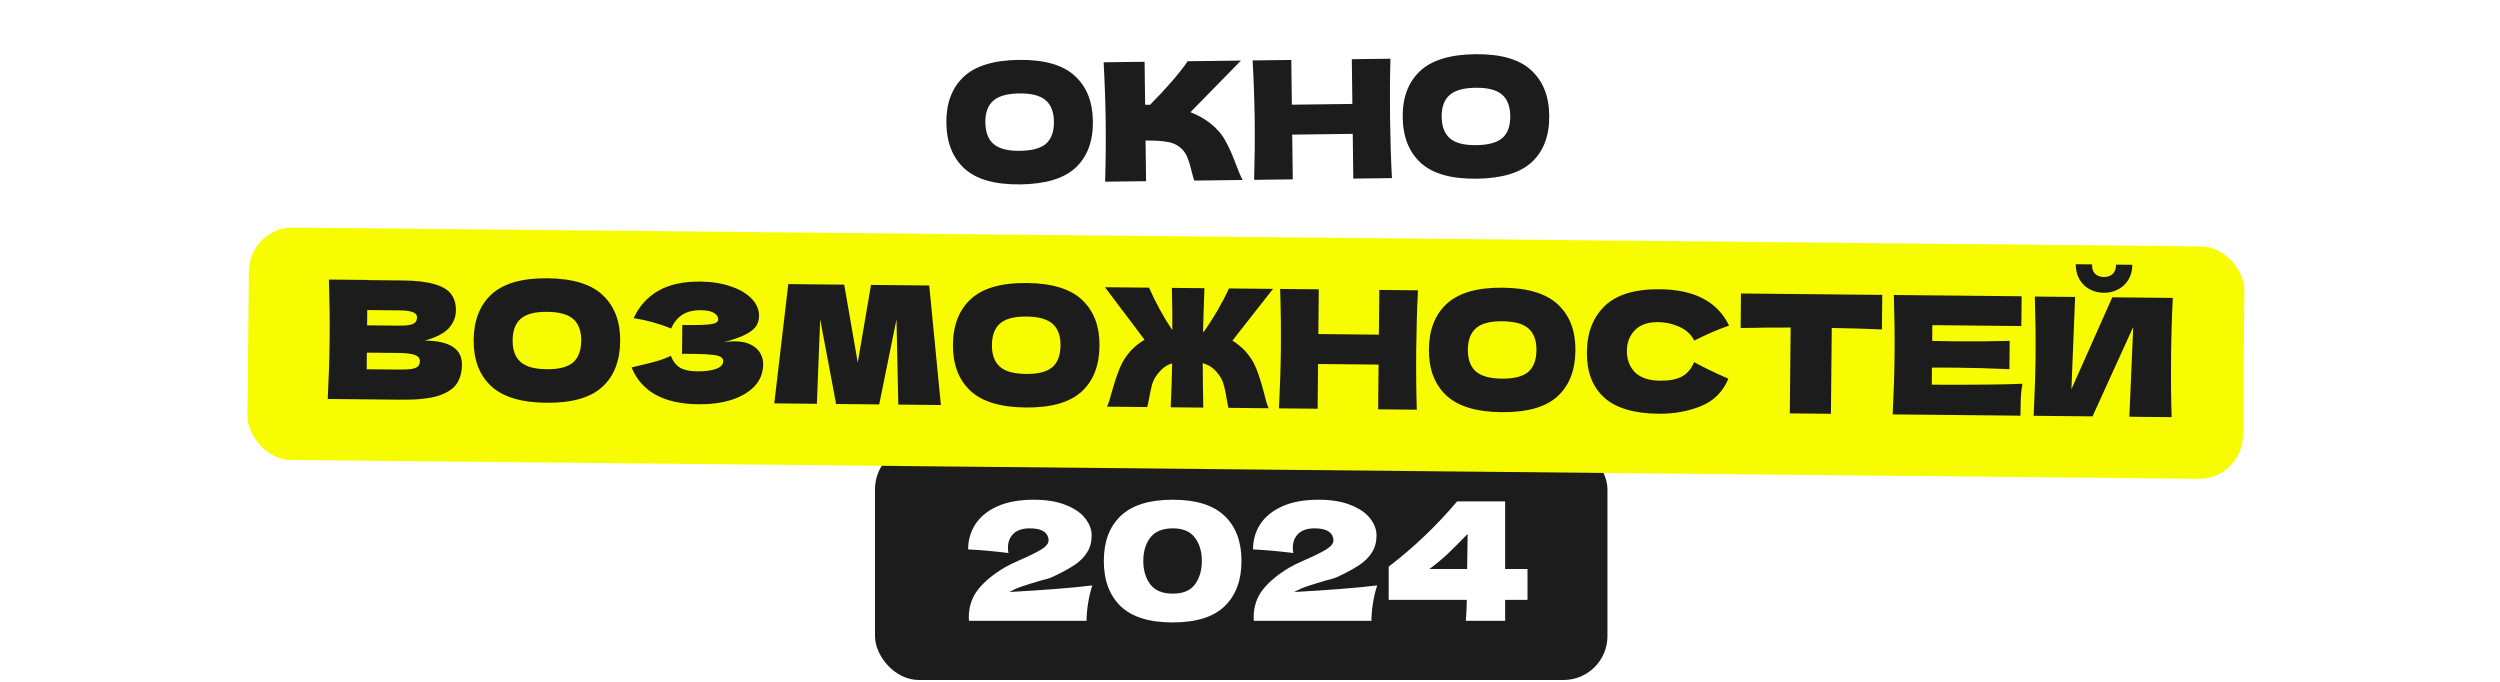 <?xml version="1.0" encoding="UTF-8"?> <svg xmlns="http://www.w3.org/2000/svg" width="1140" height="311" viewBox="0 0 1140 311" fill="none"> <rect x="399" y="203.076" width="334" height="107" rx="20" fill="#1C1C1C"></rect> <path d="M460.297 269.951C476.547 269.051 489.147 268.051 498.097 266.951C497.247 269.551 496.597 272.301 496.147 275.201C495.697 278.101 495.472 280.726 495.472 283.076H441.847L441.772 281.501C441.772 276.601 443.197 272.351 446.047 268.751C448.947 265.151 452.972 261.826 458.122 258.776C459.622 257.876 461.972 256.726 465.172 255.326C469.322 253.526 472.522 251.951 474.772 250.601C477.022 249.201 478.147 247.826 478.147 246.476C478.147 244.776 477.447 243.426 476.047 242.426C474.647 241.426 472.472 240.926 469.522 240.926C466.272 240.926 463.797 241.751 462.097 243.401C460.447 245.051 459.622 247.151 459.622 249.701C459.622 250.501 459.697 251.326 459.847 252.176C453.547 251.376 447.422 250.826 441.472 250.526C441.472 246.276 442.572 242.451 444.772 239.051C447.022 235.601 450.372 232.876 454.822 230.876C459.322 228.876 464.822 227.876 471.322 227.876C477.272 227.876 482.222 228.701 486.172 230.351C490.172 231.951 493.097 234.001 494.947 236.501C496.847 238.951 497.797 241.476 497.797 244.076C497.797 247.076 497.122 249.651 495.772 251.801C494.472 253.951 492.572 255.876 490.072 257.576C487.622 259.226 484.322 261.026 480.172 262.976C479.572 263.276 478.597 263.626 477.247 264.026C475.897 264.376 475.047 264.601 474.697 264.701C471.147 265.751 468.322 266.626 466.222 267.326C464.122 268.026 462.147 268.901 460.297 269.951ZM534.769 283.826C524.019 283.826 516.094 281.351 510.994 276.401C505.894 271.451 503.344 264.576 503.344 255.776C503.344 247.026 505.894 240.201 510.994 235.301C516.144 230.351 524.069 227.876 534.769 227.876C545.469 227.876 553.369 230.351 558.469 235.301C563.569 240.201 566.119 247.026 566.119 255.776C566.119 264.576 563.569 271.451 558.469 276.401C553.369 281.351 545.469 283.826 534.769 283.826ZM534.844 270.701C539.444 270.701 542.794 269.301 544.894 266.501C546.994 263.651 548.044 260.076 548.044 255.776C548.044 251.526 546.994 248.001 544.894 245.201C542.794 242.351 539.444 240.926 534.844 240.926C530.094 240.926 526.644 242.351 524.494 245.201C522.394 248.001 521.344 251.526 521.344 255.776C521.344 260.026 522.394 263.576 524.494 266.426C526.644 269.276 530.094 270.701 534.844 270.701ZM590.194 269.951C606.444 269.051 619.044 268.051 627.994 266.951C627.144 269.551 626.494 272.301 626.044 275.201C625.594 278.101 625.369 280.726 625.369 283.076H571.744L571.669 281.501C571.669 276.601 573.094 272.351 575.944 268.751C578.844 265.151 582.869 261.826 588.019 258.776C589.519 257.876 591.869 256.726 595.069 255.326C599.219 253.526 602.419 251.951 604.669 250.601C606.919 249.201 608.044 247.826 608.044 246.476C608.044 244.776 607.344 243.426 605.944 242.426C604.544 241.426 602.369 240.926 599.419 240.926C596.169 240.926 593.694 241.751 591.994 243.401C590.344 245.051 589.519 247.151 589.519 249.701C589.519 250.501 589.594 251.326 589.744 252.176C583.444 251.376 577.319 250.826 571.369 250.526C571.369 246.276 572.469 242.451 574.669 239.051C576.919 235.601 580.269 232.876 584.719 230.876C589.219 228.876 594.719 227.876 601.219 227.876C607.169 227.876 612.119 228.701 616.069 230.351C620.069 231.951 622.994 234.001 624.844 236.501C626.744 238.951 627.694 241.476 627.694 244.076C627.694 247.076 627.019 249.651 625.669 251.801C624.369 253.951 622.469 255.876 619.969 257.576C617.519 259.226 614.219 261.026 610.069 262.976C609.469 263.276 608.494 263.626 607.144 264.026C605.794 264.376 604.944 264.601 604.594 264.701C601.044 265.751 598.219 266.626 596.119 267.326C594.019 268.026 592.044 268.901 590.194 269.951ZM696.541 259.451V273.551H686.341V283.076H668.416C668.616 280.976 668.766 277.801 668.866 273.551H633.241V258.401C644.891 249.451 655.291 239.526 664.441 228.626H686.341V259.451H696.541ZM669.241 243.476C665.791 247.026 662.816 250.001 660.316 252.401C657.816 254.751 654.991 257.101 651.841 259.451H669.016L669.241 243.476Z" fill="white"></path> <rect x="398.348" y="4.16" width="334" height="107" rx="20" transform="rotate(-0.714 398.348 4.16)" fill="white"></rect> <path d="M465.271 84.082C453.822 84.225 445.367 81.855 439.905 76.972C434.444 72.04 431.657 65.074 431.545 56.075C431.434 47.176 434.022 40.193 439.309 35.127C444.646 30.06 453.065 27.455 464.564 27.311C476.113 27.168 484.593 29.562 490.005 34.495C495.467 39.427 498.253 46.343 498.364 55.242C498.477 64.292 495.889 71.325 490.602 76.341C485.314 81.357 476.87 83.938 465.271 84.082ZM465.08 68.783C470.63 68.714 474.617 67.614 477.04 65.484C479.463 63.304 480.647 59.964 480.591 55.464C480.536 51.064 479.27 47.805 476.794 45.685C474.317 43.566 470.304 42.541 464.754 42.61C459.255 42.679 455.293 43.803 452.87 45.983C450.447 48.164 449.263 51.454 449.318 55.853C449.374 60.303 450.64 63.588 453.116 65.707C455.593 67.826 459.581 68.852 465.08 68.783ZM551.908 56.226C554.888 58.589 557.171 61.235 558.758 64.166C560.394 67.046 561.988 70.601 563.541 74.832C564.834 78.266 565.864 80.679 566.632 82.069L544.583 82.344C544.273 81.498 543.854 80.028 543.328 77.934C542.8 75.641 542.226 73.722 541.606 72.18C541.037 70.637 540.22 69.297 539.156 68.16C537.434 66.382 535.295 65.258 532.739 64.79C530.232 64.271 526.779 64.039 522.379 64.094L522.61 82.618L503.936 82.85C504.216 73.146 504.302 64.069 504.197 55.62C504.092 47.17 503.779 38.099 503.258 28.404L521.932 28.172L522.176 47.745C522.676 47.789 523.426 47.805 524.426 47.792C532.13 39.996 537.848 33.374 541.58 27.927L565.878 27.624L542.845 51.163C546.161 52.422 549.182 54.109 551.908 56.226ZM634.049 26.775C633.804 35.229 633.742 44.305 633.863 54.005C633.984 63.704 634.272 72.776 634.727 81.221L617.104 81.44L616.85 61.042L589.252 61.386L589.506 81.784L571.882 82.004C572.161 72.299 572.248 63.223 572.143 54.773C572.038 46.324 571.725 37.252 571.204 27.558L588.828 27.338L589.082 47.737L616.68 47.393L616.425 26.995L634.049 26.775ZM673.356 81.49C661.907 81.632 653.452 79.262 647.991 74.38C642.529 69.448 639.742 62.482 639.63 53.483C639.519 44.583 642.107 37.6 647.395 32.534C652.732 27.467 661.15 24.862 672.649 24.719C684.198 24.575 692.679 26.97 698.091 31.903C703.553 36.835 706.339 43.751 706.45 52.65C706.562 61.699 703.975 68.732 698.687 73.749C693.399 78.765 684.956 81.345 673.356 81.49ZM673.166 66.191C678.715 66.122 682.702 65.022 685.126 62.892C687.549 60.711 688.732 57.371 688.676 52.872C688.621 48.472 687.356 45.212 684.879 43.093C682.402 40.974 678.389 39.949 672.84 40.018C667.34 40.086 663.379 41.211 660.956 43.391C658.533 45.572 657.349 48.861 657.404 53.261C657.459 57.711 658.725 60.995 661.202 63.115C663.678 65.234 667.666 66.259 673.166 66.191Z" fill="#1C1C1C"></path> <g filter="url(#filter0_d_3501_27)"> <rect x="113.684" y="99.572" width="910" height="106" rx="20" transform="rotate(0.565 113.684 99.572)" fill="#F7FC00"></rect> </g> <g filter="url(#filter1_d_3501_27)"> <path d="M193.661 155.29C205.061 155.402 210.725 159.083 210.653 166.333C210.62 169.733 209.816 172.625 208.242 175.01C206.669 177.344 203.876 179.167 199.863 180.477C195.851 181.738 190.294 182.333 183.195 182.263L149.446 181.93C149.942 172.235 150.231 163.162 150.315 154.713C150.398 146.263 150.288 137.186 149.983 127.483L167.607 127.657L167.607 127.732L183.581 127.889C189.781 127.95 194.65 128.523 198.19 129.608C201.78 130.644 204.29 132.144 205.721 134.108C207.201 136.073 207.927 138.555 207.897 141.555C207.867 144.605 206.765 147.319 204.592 149.698C202.469 152.027 198.825 153.891 193.661 155.29ZM167.472 141.381L167.403 148.356L181.803 148.498C184.902 148.528 187.055 148.275 188.26 147.736C189.516 147.199 190.151 146.205 190.165 144.755C190.176 143.605 189.534 142.799 188.239 142.336C186.994 141.824 184.871 141.553 181.871 141.523L167.472 141.381ZM181.605 168.522C184.205 168.547 186.181 168.467 187.533 168.28C188.935 168.044 189.939 167.654 190.545 167.11C191.15 166.516 191.458 165.719 191.468 164.719C191.481 163.419 190.765 162.487 189.321 161.923C187.927 161.309 185.38 160.984 181.68 160.947L167.281 160.805L167.206 168.38L181.605 168.522ZM249.076 183.663C237.626 183.55 229.226 180.992 223.875 175.989C218.525 170.936 215.894 163.91 215.983 154.91C216.07 146.011 218.814 139.087 224.213 134.14C229.662 129.194 238.136 126.777 249.636 126.891C261.185 127.004 269.61 129.588 274.91 134.64C280.261 139.693 282.892 146.669 282.804 155.569C282.715 164.619 279.971 171.592 274.573 176.489C269.174 181.386 260.675 183.777 249.076 183.663ZM249.227 168.364C254.776 168.418 258.786 167.408 261.257 165.332C263.728 163.206 264.986 159.894 265.03 155.394C265.074 150.994 263.881 147.707 261.452 145.533C259.024 143.359 255.034 142.245 249.485 142.19C243.985 142.136 240 143.171 237.528 145.297C235.057 147.423 233.8 150.686 233.757 155.085C233.713 159.535 234.905 162.847 237.334 165.021C239.763 167.195 243.727 168.309 249.227 168.364ZM329.879 156.108C331.682 155.776 333.459 155.619 335.209 155.636C338.259 155.666 340.729 156.215 342.618 157.284C344.558 158.303 345.945 159.617 346.779 161.225C347.614 162.783 348.023 164.413 348.006 166.113C347.967 170.062 346.634 173.424 344.007 176.199C341.38 178.923 337.834 180.988 333.37 182.394C328.906 183.75 323.95 184.401 318.5 184.347C302.701 184.192 292.531 178.591 287.989 167.546L292.199 166.537C295.307 165.818 297.938 165.144 300.095 164.515C302.302 163.837 304.234 163.081 305.892 162.247C306.868 164.757 308.275 166.571 310.114 167.689C312.003 168.758 314.598 169.308 317.898 169.341C321.398 169.375 324.252 169.003 326.459 168.225C328.667 167.447 329.779 166.258 329.795 164.658C329.803 163.808 329.385 163.154 328.539 162.695C327.694 162.237 326.347 161.924 324.498 161.755C322.65 161.537 320.051 161.412 316.701 161.379L311.002 161.322L311.131 148.198L314.581 148.232C318.381 148.27 321.482 148.15 323.885 147.874C326.288 147.547 327.495 146.834 327.506 145.734C327.519 144.484 326.878 143.478 325.586 142.715C324.344 141.903 322.373 141.484 319.673 141.457C316.173 141.422 313.316 142.119 311.102 143.548C308.938 144.976 307.242 147.06 306.015 149.798C300.687 147.595 295.002 146.014 288.961 145.054C291.414 139.678 295.13 135.54 300.109 132.639C305.138 129.738 311.577 128.326 319.427 128.404C324.527 128.454 329.095 129.174 333.131 130.564C337.218 131.904 340.4 133.761 342.677 136.134C345.003 138.507 346.152 141.143 346.124 144.043C346.107 145.743 345.692 147.264 344.879 148.606C344.066 149.898 342.478 151.182 340.116 152.459C337.753 153.686 334.341 154.902 329.879 156.108ZM423.729 130.182L429.042 184.687L409.618 184.496L408.801 145.636L400.918 184.41L381.269 184.216L373.999 145.593L372.494 184.13L353.07 183.938L359.457 129.549L384.956 129.8L391.131 165.338L397.18 129.921L423.729 130.182ZM467.64 185.818C456.191 185.705 447.791 183.147 442.44 178.144C437.089 173.091 434.458 166.065 434.547 157.065C434.635 148.166 437.378 141.243 442.777 136.296C448.226 131.349 456.701 128.933 468.2 129.046C479.75 129.16 488.175 131.743 493.475 136.796C498.825 141.849 501.457 148.825 501.369 157.724C501.28 166.774 498.536 173.747 493.137 178.644C487.739 183.541 479.24 185.933 467.64 185.818ZM467.791 170.519C473.341 170.574 477.351 169.563 479.822 167.487C482.293 165.362 483.55 162.049 483.595 157.549C483.638 153.149 482.446 149.862 480.017 147.688C477.588 145.514 473.599 144.4 468.049 144.345C462.55 144.291 458.564 145.327 456.093 147.452C453.622 149.578 452.365 152.841 452.321 157.241C452.277 161.691 453.47 165.002 455.899 167.176C458.327 169.351 462.291 170.465 467.791 170.519ZM561.973 155.322C564.061 156.593 565.996 158.162 567.777 160.029C570.003 162.451 571.702 165.143 572.873 168.105C574.044 171.017 575.184 174.603 576.292 178.864C577.06 182.122 577.786 184.554 578.47 186.161L560.171 185.981C560.025 185.529 559.74 184.076 559.314 181.622C558.937 179.268 558.531 177.314 558.097 175.76C557.712 174.206 557.125 172.85 556.337 171.692C555.253 170.031 554.091 168.72 552.85 167.758C551.61 166.795 550.142 166.081 548.446 165.614C548.48 172.365 548.563 179.116 548.696 185.867L533.847 185.721C534.163 179.024 534.379 172.351 534.495 165.701C532.99 166.137 531.658 166.824 530.499 167.762C529.39 168.701 528.303 169.916 527.238 171.405C526.427 172.547 525.788 173.891 525.323 175.436C524.908 176.982 524.489 178.928 524.066 181.274C523.591 183.72 523.277 185.167 523.123 185.615L504.824 185.435C505.539 183.842 506.313 181.424 507.145 178.182C508.337 173.944 509.547 170.381 510.776 167.493C512.005 164.555 513.756 161.897 516.03 159.519C517.848 157.687 519.813 156.156 521.925 154.927L503.861 130.973L523.96 131.171C525.28 134.184 526.873 137.425 528.739 140.893C530.605 144.312 532.549 147.531 534.569 150.551C534.625 144.852 534.564 138.426 534.384 131.274L549.233 131.42C548.968 138.018 548.753 144.616 548.588 151.215C548.788 151.217 548.913 151.243 548.962 151.293C551.092 148.264 553.175 145.01 555.209 141.53C557.244 137.999 558.977 134.666 560.408 131.53L580.507 131.729L561.973 155.322ZM646.59 132.38C646.157 140.826 645.893 149.899 645.797 159.599C645.701 169.298 645.787 178.374 646.053 186.828L628.429 186.654L628.63 166.255L601.032 165.983L600.831 186.382L583.207 186.208C583.702 176.512 583.992 167.44 584.075 158.99C584.158 150.54 584.048 141.464 583.743 131.76L601.368 131.934L601.166 152.333L628.765 152.605L628.966 132.206L646.59 132.38ZM684.667 187.958C673.217 187.845 664.817 185.287 659.466 180.284C654.116 175.231 651.485 168.205 651.574 159.206C651.662 150.306 654.405 143.383 659.804 138.436C665.253 133.489 673.727 131.073 685.227 131.186C696.776 131.3 705.201 133.883 710.502 138.936C715.852 143.989 718.483 150.965 718.396 159.865C718.306 168.914 715.562 175.887 710.164 180.784C704.765 185.681 696.266 188.073 684.667 187.958ZM684.818 172.659C690.367 172.714 694.378 171.703 696.848 169.628C699.319 167.502 700.577 164.189 700.621 159.689C700.665 155.29 699.472 152.003 697.043 149.829C694.615 147.654 690.626 146.54 685.076 146.485C679.576 146.431 675.591 147.467 673.12 149.593C670.649 151.718 669.391 154.981 669.348 159.381C669.304 163.831 670.496 167.143 672.925 169.317C675.354 171.491 679.318 172.605 684.818 172.659ZM756.341 188.665C745.042 188.554 736.741 186.072 731.438 181.219C726.136 176.367 723.529 169.491 723.616 160.591C723.705 151.642 726.449 144.593 731.85 139.446C737.251 134.299 745.601 131.781 756.901 131.893C772.7 132.049 783.221 137.578 788.464 148.48C783.949 149.986 778.651 152.258 772.571 155.299C771.149 152.484 768.869 150.387 765.733 149.006C762.646 147.625 759.478 146.919 756.228 146.887C751.428 146.84 747.841 148.079 745.466 150.606C743.091 153.083 741.886 156.171 741.849 159.871C741.81 163.871 743.028 167.158 745.502 169.732C748.027 172.257 751.89 173.546 757.09 173.597C761.24 173.638 764.546 172.995 767.009 171.67C769.473 170.294 771.294 168.112 772.474 165.123C776.552 167.363 781.777 169.89 788.15 172.703C785.591 178.728 781.374 182.912 775.501 185.254C769.627 187.596 763.241 188.733 756.341 188.665ZM858.152 150.217C850.305 149.89 842.682 149.665 835.283 149.542L834.897 188.69L816.148 188.505L816.534 149.357C809.083 149.333 801.482 149.408 793.73 149.582L793.886 133.833L858.307 134.468L858.152 150.217ZM880.889 175.418C899.889 175.505 913.666 175.366 922.22 175C921.85 177.047 921.604 179.169 921.482 181.368C921.411 183.518 921.359 186.242 921.326 189.542L863.054 188.967C863.55 179.272 863.839 170.199 863.923 161.75C864.006 153.3 863.895 144.224 863.591 134.52L921.863 135.095L921.729 148.669L881.156 148.269L881.085 155.469C883.485 155.542 887.034 155.602 891.734 155.649C899.684 155.727 907.91 155.658 916.412 155.442L916.285 168.341C907.789 167.958 899.565 167.726 891.616 167.648C886.916 167.602 883.366 167.592 880.966 167.618L880.889 175.418ZM959.32 133.514C956.97 133.491 954.8 132.944 952.811 131.875C950.871 130.806 949.336 129.29 948.205 127.329C947.075 125.368 946.522 123.087 946.548 120.487L953.972 120.561C953.953 122.511 954.439 123.965 955.429 124.925C956.47 125.836 957.791 126.299 959.391 126.314C960.991 126.33 962.295 125.893 963.304 125.003C964.363 124.063 964.903 122.619 964.922 120.669L972.346 120.742C972.321 123.342 971.723 125.611 970.554 127.55C969.385 129.488 967.795 130.972 965.785 132.003C963.825 133.033 961.67 133.537 959.32 133.514ZM946.25 135.41L944.561 177.471L963.2 135.577L990.798 135.85C990.365 144.296 990.101 153.344 990.006 162.993C989.91 172.693 989.995 181.769 990.262 190.222L970.988 190.032L972.742 149.097L954.189 189.866L927.34 189.601C927.836 179.906 928.125 170.833 928.209 162.384C928.291 153.984 928.181 144.933 927.876 135.229L946.25 135.41Z" fill="#1C1C1C"></path> </g> <defs> <filter id="filter0_d_3501_27" x="62.836" y="53.768" width="1010.61" height="214.576" filterUnits="userSpaceOnUse" color-interpolation-filters="sRGB"> <feFlood flood-opacity="0" result="BackgroundImageFix"></feFlood> <feColorMatrix in="SourceAlpha" type="matrix" values="0 0 0 0 0 0 0 0 0 0 0 0 0 0 0 0 0 0 127 0" result="hardAlpha"></feColorMatrix> <feOffset dy="4"></feOffset> <feGaussianBlur stdDeviation="25"></feGaussianBlur> <feComposite in2="hardAlpha" operator="out"></feComposite> <feColorMatrix type="matrix" values="0 0 0 0 0.969 0 0 0 0 0.988 0 0 0 0 0 0 0 0 1 0"></feColorMatrix> <feBlend mode="normal" in2="BackgroundImageFix" result="effect1_dropShadow_3501_27"></feBlend> <feBlend mode="normal" in="SourceGraphic" in2="effect1_dropShadow_3501_27" result="shape"></feBlend> </filter> <filter id="filter1_d_3501_27" x="136.438" y="99.633" width="867.508" height="104.34" filterUnits="userSpaceOnUse" color-interpolation-filters="sRGB"> <feFlood flood-opacity="0" result="BackgroundImageFix"></feFlood> <feColorMatrix in="SourceAlpha" type="matrix" values="0 0 0 0 0 0 0 0 0 0 0 0 0 0 0 0 0 0 127 0" result="hardAlpha"></feColorMatrix> <feOffset></feOffset> <feGaussianBlur stdDeviation="6.5"></feGaussianBlur> <feComposite in2="hardAlpha" operator="out"></feComposite> <feColorMatrix type="matrix" values="0 0 0 0 0.969 0 0 0 0 0.988 0 0 0 0 0 0 0 0 1 0"></feColorMatrix> <feBlend mode="normal" in2="BackgroundImageFix" result="effect1_dropShadow_3501_27"></feBlend> <feBlend mode="normal" in="SourceGraphic" in2="effect1_dropShadow_3501_27" result="shape"></feBlend> </filter> </defs> </svg> 